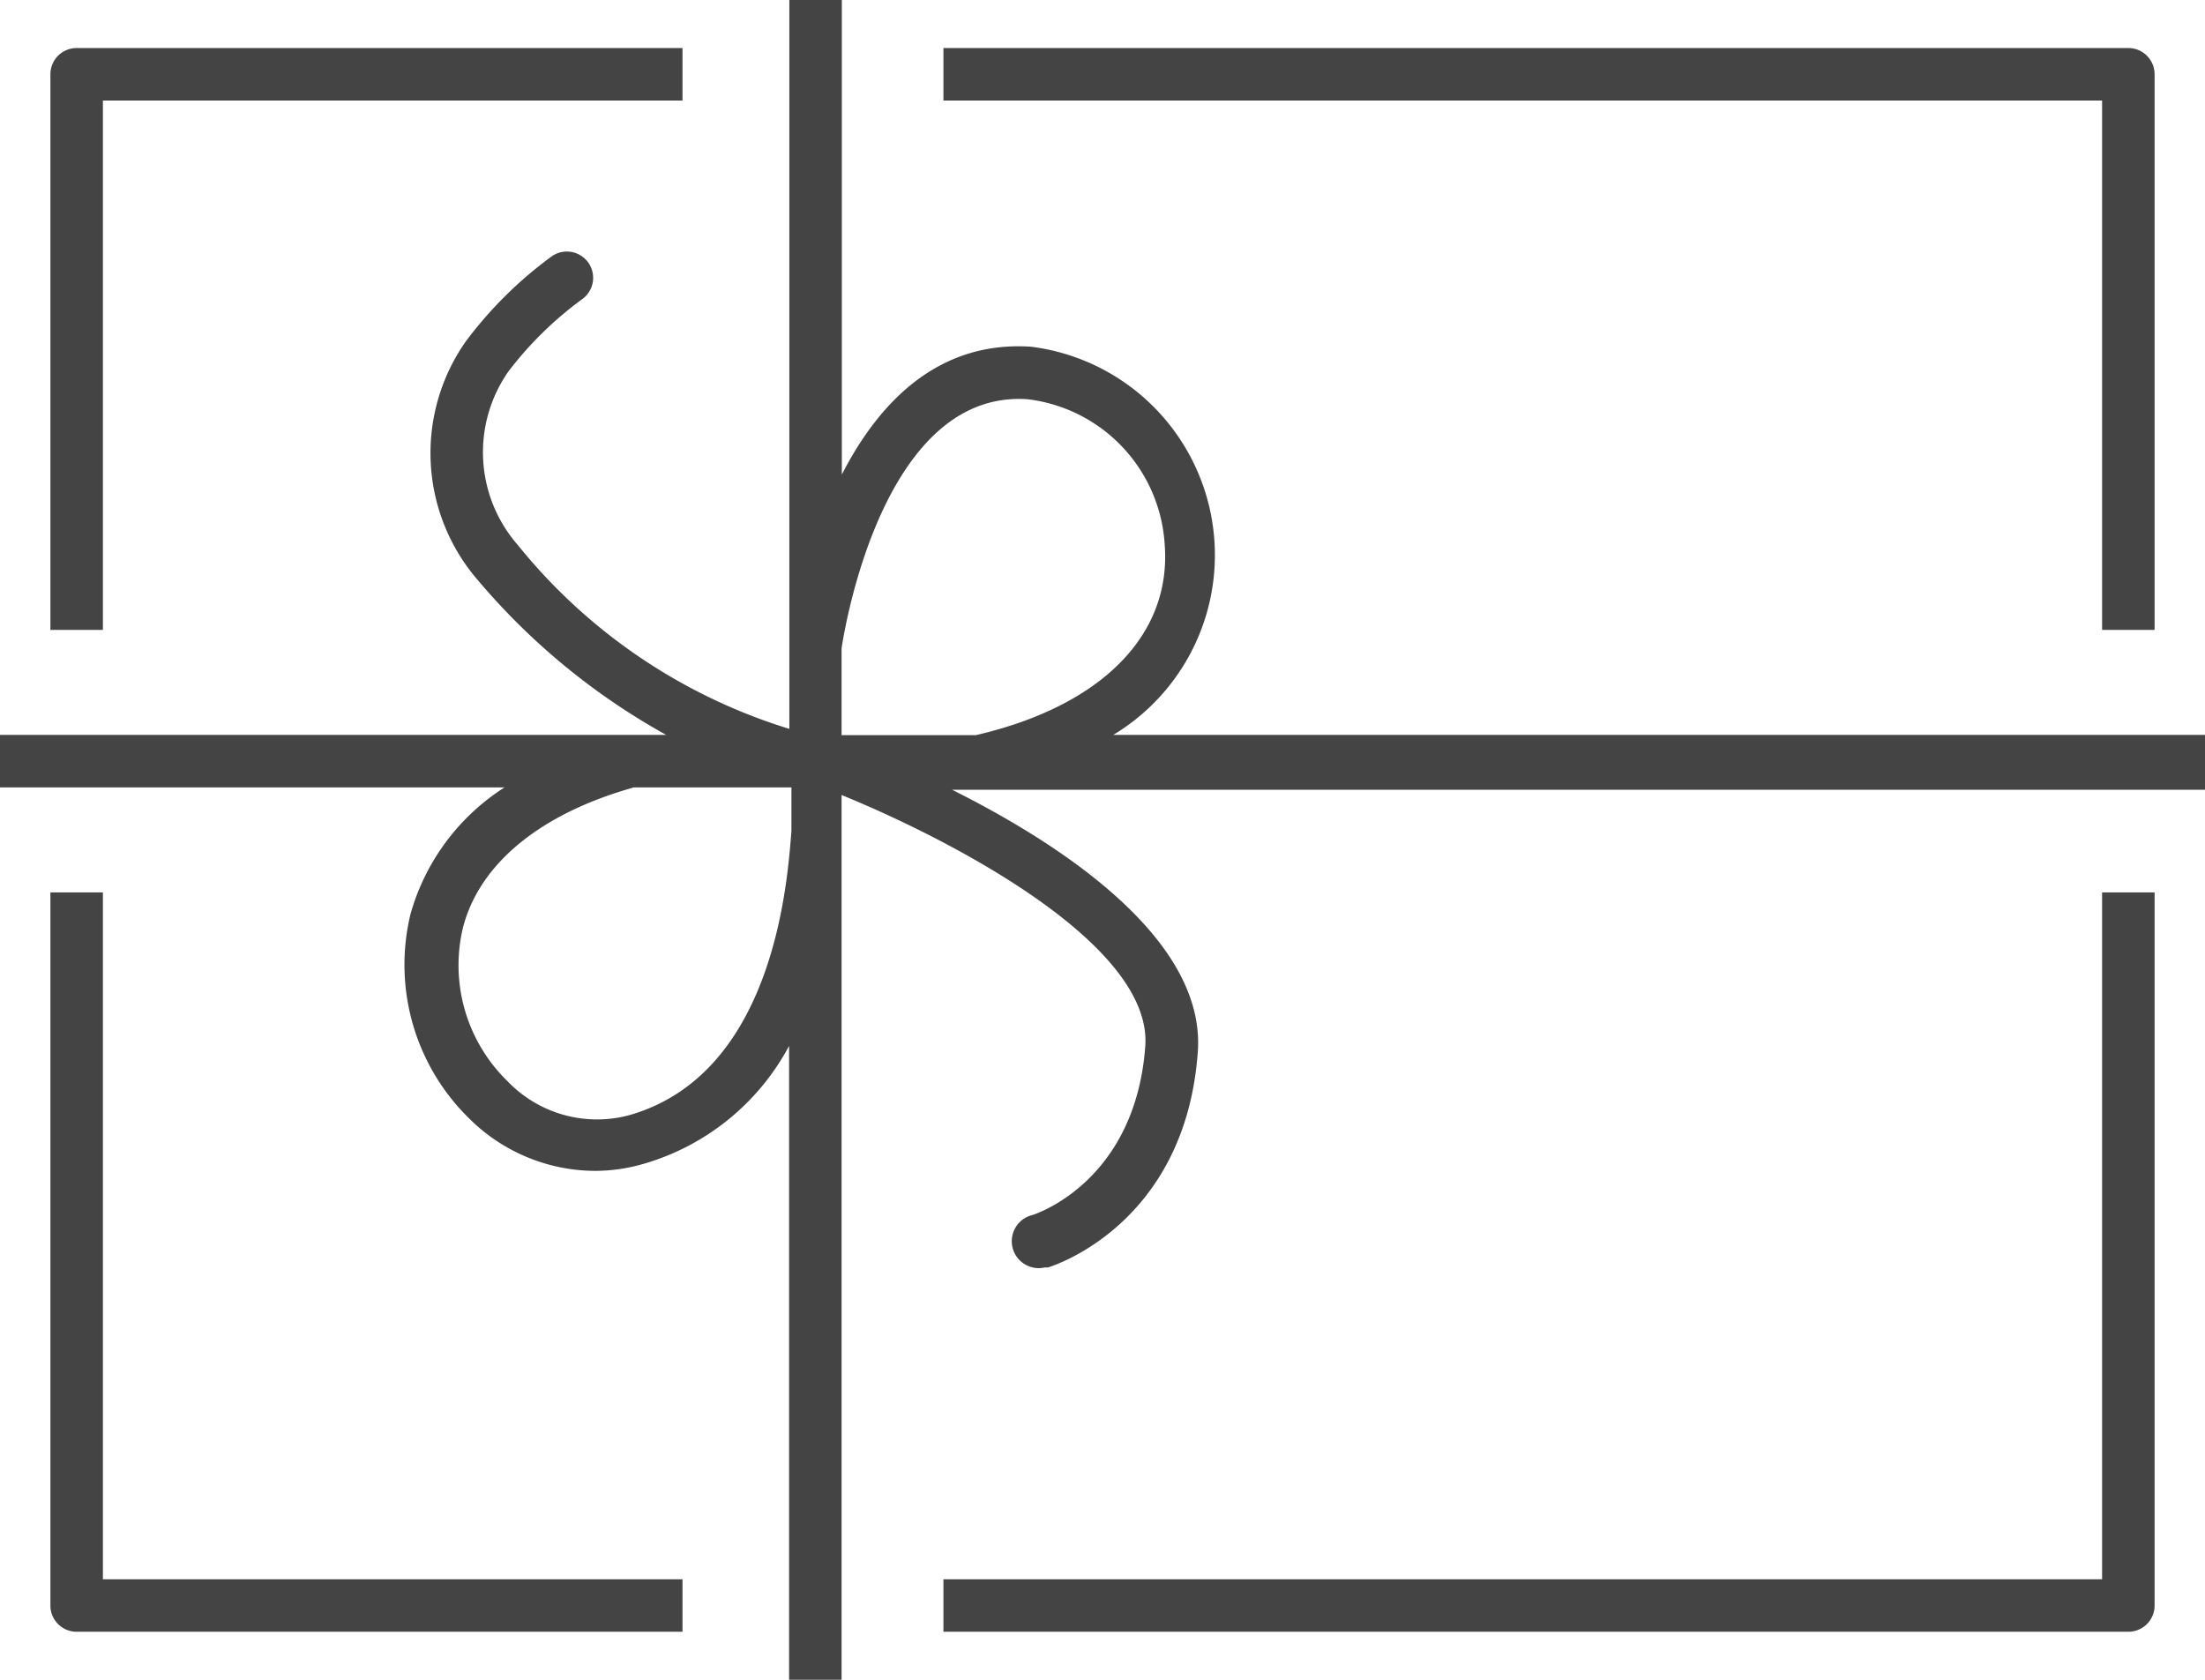 <svg xmlns="http://www.w3.org/2000/svg" viewBox="0 0 84 64">
  <path d="M3.92,3.83H26v-2H2.92a1,1,0,0,0-1,1V24h2Z" fill="#444"/>
  <path d="M80.08,24h2V2.83a1,1,0,0,0-1-1H35.94v2H80.08Z" fill="#444"/>
  <path d="M3.92,34h-2V61.17a1,1,0,0,0,1,1H26v-2H3.92Z" fill="#444"/>
  <path d="M80.08,60.17H35.94v2H81.08a1,1,0,0,0,1-1V34h-2Z" fill="#444"/>
  <path d="M42.41,28a8,8,0,0,0-3.13-14.79c-3.6-.24-5.84,2.2-7.21,4.87V0h-2V27.77a21.33,21.33,0,0,1-10.34-7,5.37,5.37,0,0,1-.36-6.62,13.66,13.66,0,0,1,2.82-2.76A1,1,0,1,0,21,9.78h0A15.5,15.5,0,0,0,17.75,13a7.4,7.4,0,0,0,.45,9.1A25.67,25.67,0,0,0,25.38,28H0v2H19.22a8.44,8.44,0,0,0-3.58,4.82,8.19,8.19,0,0,0,2.23,7.79,6.83,6.83,0,0,0,4.79,2,6.63,6.63,0,0,0,1.83-.26,9.17,9.17,0,0,0,5.57-4.5V64h2V30.29c4,1.63,11.85,5.64,11.57,9.57-.38,5.14-4.14,6.38-4.29,6.43a1,1,0,0,0,.46,2l.12,0c.21-.06,5.23-1.65,5.71-8.2.32-4.3-5.18-7.91-9.36-10H84V28ZM39.14,15.21a5.94,5.94,0,0,1,5.23,5.55c.26,3.45-2.43,6.15-7.2,7.25H32.06V24.7C32.18,23.9,33.67,14.84,39.14,15.21ZM24,42.48a4.72,4.72,0,0,1-4.67-1.29,6.16,6.16,0,0,1-1.69-5.86c.64-2.46,3-4.35,6.51-5.33h6v1.66C30,33.54,29.52,40.88,24,42.48Z" fill="#444"/>
</svg>
